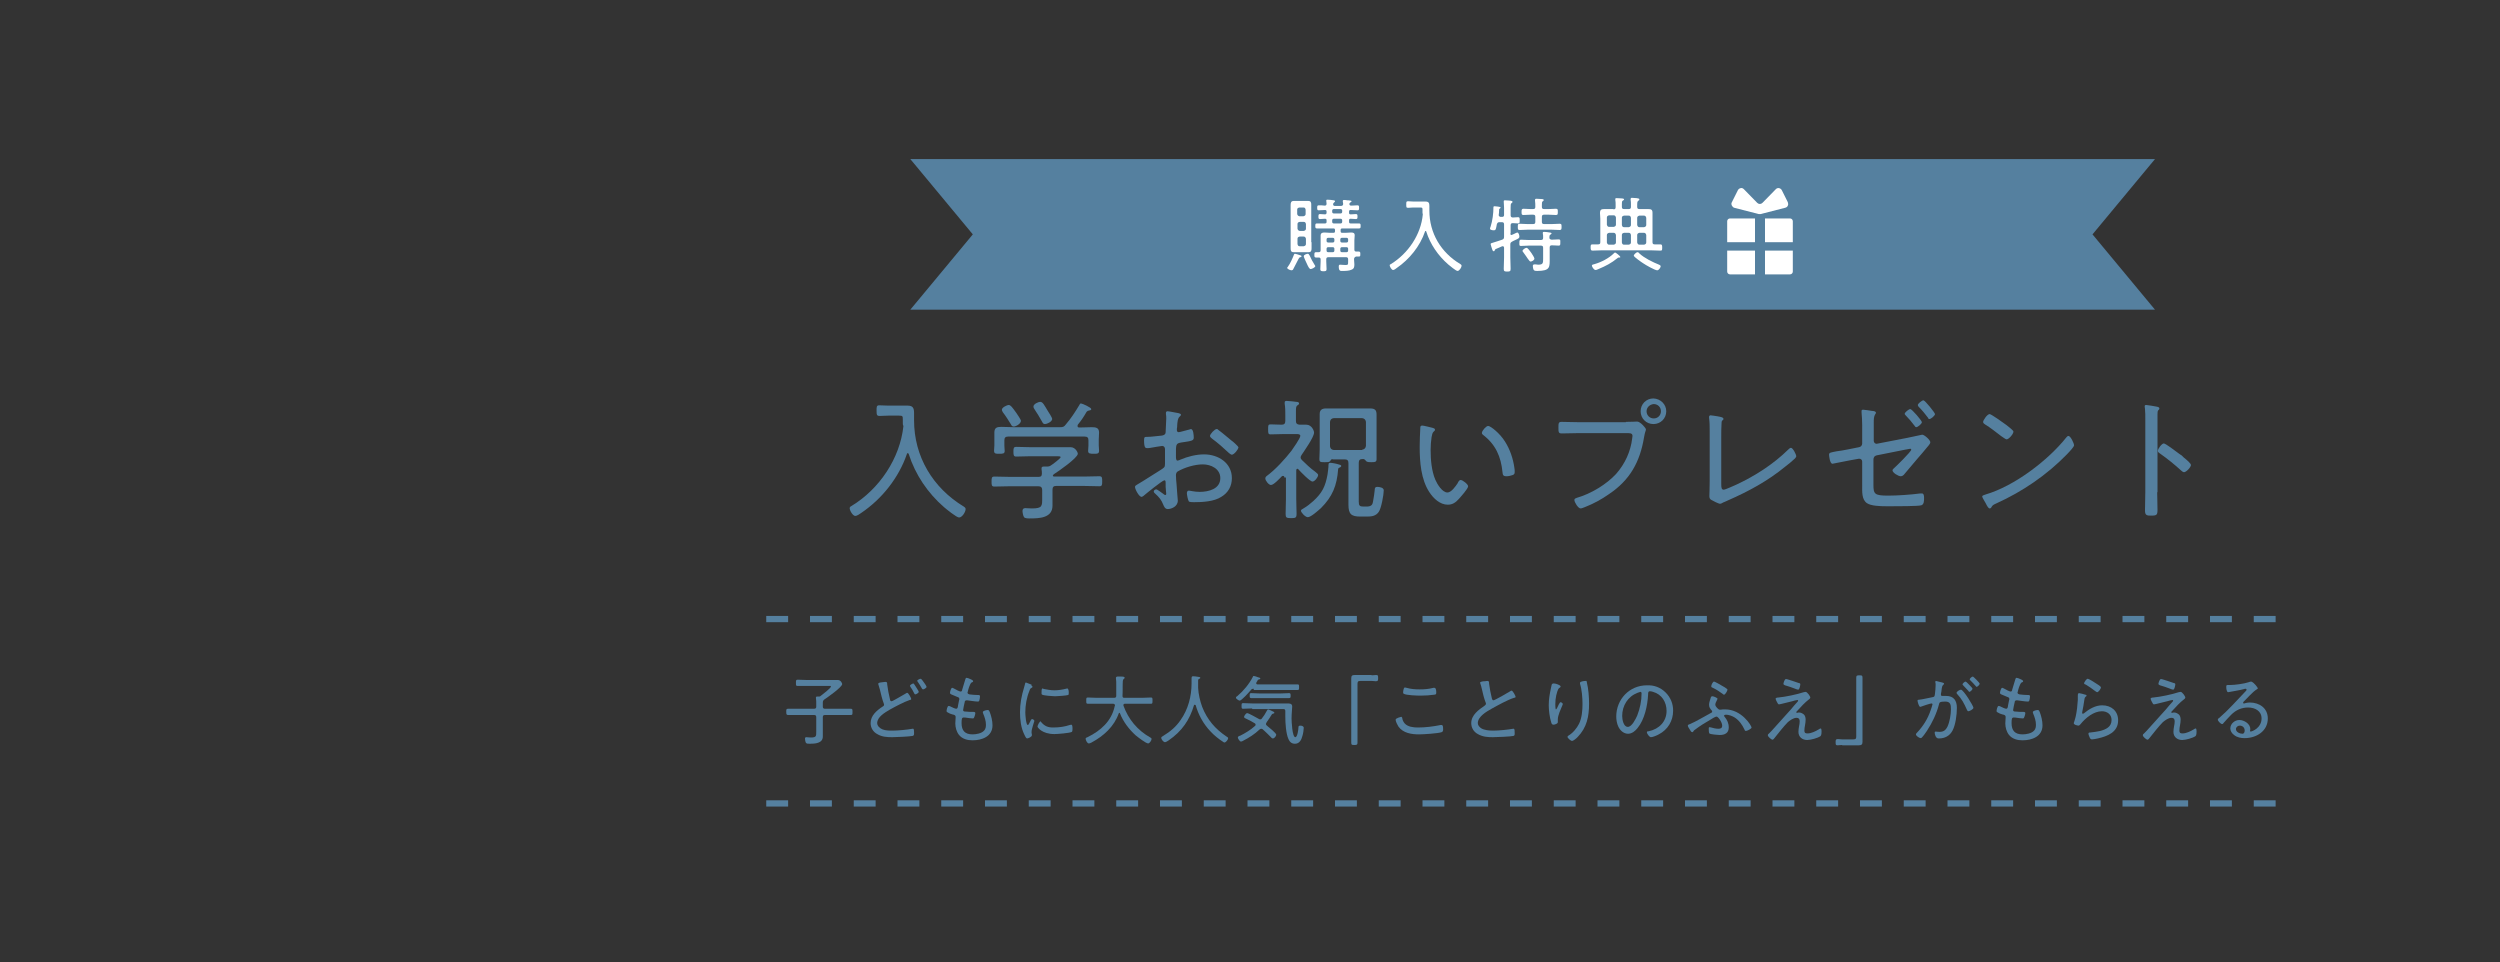 <?xml version="1.0" encoding="utf-8"?>
<!-- Generator: Adobe Illustrator 26.5.0, SVG Export Plug-In . SVG Version: 6.00 Build 0)  -->
<svg version="1.1" id="svg" xmlns="http://www.w3.org/2000/svg" xmlns:xlink="http://www.w3.org/1999/xlink" x="0px" y="0px"
	 viewBox="0 0 800 308" style="enable-background:new 0 0 800 308;" xml:space="preserve">
<rect x="0" y="0" width="800" height="308" fill="#333333" stroke="none"/>
<style type="text/css">
	.st0{fill:#55809F;}
	.st1{fill:#FFFFFF;}
	.st2{fill:none;stroke:#55809F;stroke-width:2;stroke-miterlimit:10;stroke-dasharray:7;}
	.st3{fill:#736357;}
	.st4{fill:none;stroke:#55809F;stroke-width:2;stroke-miterlimit:10;}
	.st5{fill:#FFFFFF;stroke:#FFFFFF;stroke-width:0.25;stroke-miterlimit:10;}
</style>
<polygon class="st0" points="291.3,99.1 689.6,99.1 669.6,75 689.6,50.9 291.3,50.9 311.3,75 "/>
<g>
	<path class="st0" d="M288.9,135.4v-0.3c0-0.3,0-0.6,0-0.8c0-1.1,0-1.3-1.2-1.3h-3.4c-1,0-1.9,0.1-2.8,0.1c-0.9,0-1-0.3-1-1.7
		c0-1.3,0-1.7,0.9-1.7c1,0,1.9,0.1,2.9,0.1h4.4c0.6,0,1.2,0,1.8,0c1.6,0,2,0.8,2,2.3c0,0.8,0,1.6,0,2.4c0,11.6,6,21.6,15.9,27.6
		c0.3,0.2,0.6,0.4,0.6,0.8c0,0.9-1.1,2.7-2.1,2.7c-0.8,0-4.1-2.7-4.8-3.3c-5.2-4.5-9.2-10.4-11.3-17c0-0.1-0.2-0.3-0.3-0.3
		s-0.3,0.1-0.3,0.3c-2.6,7.6-8,14.4-14.7,18.9c-0.4,0.3-1.3,0.9-1.8,0.9c-0.8,0-1.8-1.7-1.8-2.5c0-0.3,0.2-0.5,0.6-0.7
		c8.9-5.4,15.5-15.2,16.6-25.6C288.9,136,288.9,135.7,288.9,135.4z"/>
	<path class="st0" d="M337.9,155.5c-0.8,0-1.1,0.4-1.1,1.2v2.3c0,0.9,0,1.8,0,2.8c0,4-4.3,4.1-7.3,4.1c-0.5,0-1.5,0-1.8-0.4
		c-0.3-0.4-0.5-1.5-0.5-2c0-0.6,0.3-0.9,0.9-0.9c0.4,0,1.3,0.1,2.1,0.1c3.4,0,3.3-0.8,3.3-3.4v-2.5c0-0.8-0.4-1.2-1.2-1.2h-9.1
		c-1.7,0-3.3,0.1-5,0.1c-0.9,0-0.9-0.5-0.9-1.6c0-1.1,0-1.6,0.9-1.6c1.7,0,3.3,0.1,5,0.1h9.2c0.7,0,1-0.3,1-1c0-0.5,0-0.9-0.1-1.4
		c0-0.1,0-0.3,0-0.4c0-0.4,0.3-0.5,0.7-0.5c0.3,0,0.6,0,0.9,0h0.3c0.4,0,0.7-0.1,1-0.3c0.5-0.3,3.2-2.3,3.2-2.7c0-0.3-0.6-0.3-1-0.3
		h-8.8c-1.5,0-2.9,0.1-4.4,0.1c-0.8,0-0.9-0.4-0.9-1.5c0-1.1,0-1.6,0.9-1.6c1.5,0,2.9,0.1,4.4,0.1h9.8c1.1,0,2.1,0,3.2,0
		c1.5,0,2.3,1.6,2.3,2.1c0,1.3-6.3,5.7-7.6,6.5c-0.2,0.1-0.3,0.3-0.4,0.5c0.1,0.3,0.3,0.3,0.5,0.3h9.4c1.7,0,3.3-0.1,5-0.1
		c0.9,0,0.9,0.5,0.9,1.6c0,1.1,0,1.6-0.9,1.6c-1.7,0-3.3-0.1-5-0.1H337.9z M349.4,136.7c1.3,0,2.3,0.2,2.3,1.7
		c0,0.8-0.1,1.5-0.1,2.3v1.8c0,0.5,0.1,1.1,0.1,1.7c0,1-0.5,1-1.7,1c-1.1,0-1.8,0-1.8-0.9c0-0.6,0.1-1.1,0.1-1.7v-1.7
		c0-0.8-0.3-1.2-1.2-1.2h-24.5c-0.8,0-1.2,0.3-1.2,1.2v1.7c0,0.5,0.1,1.2,0.1,1.7c0,0.9-0.6,0.9-1.7,0.9c-1.2,0-1.7,0-1.7-1
		c0-0.5,0.1-1.1,0.1-1.7v-1.8c0-0.8,0-1.6,0-2.3c0-1.6,0.9-1.8,2.2-1.8c1.3,0,2.6,0.1,3.9,0.1h14.9c0.9,0,1.3-0.1,1.8-0.8
		c1.8-2.1,3-4,4.4-6.3c0.1-0.2,0.2-0.5,0.5-0.5c0.4,0,3.3,1.3,3.3,1.8c0,0.4-0.5,0.4-0.8,0.5c-0.3,0-0.5,0.2-0.7,0.4
		c-0.8,1.4-1.7,2.8-2.8,4.1c0,0.1-0.1,0.2-0.1,0.4c0,0.4,0.3,0.5,0.6,0.5C346.8,136.8,348.1,136.7,349.4,136.7z M324.4,136.5
		c-0.5,0-0.7-0.3-0.9-0.7c-0.8-1.3-1.6-2.6-2.6-3.9c-0.1-0.2-0.3-0.5-0.3-0.8c0-0.7,1.6-1.5,2.2-1.5c0.6,0,1.1,0.7,2.4,2.5
		c0.3,0.5,1.5,2.1,1.5,2.6C326.6,135.7,325,136.5,324.4,136.5z M334.4,135.7c-0.5,0-0.7-0.3-0.9-0.7c-0.8-1.4-1.6-2.8-2.5-4.1
		c-0.2-0.3-0.3-0.5-0.3-0.8c0-0.8,1.5-1.5,2.2-1.5c0.8,0,1.3,1.1,2.4,2.9c0.3,0.5,1.4,2.1,1.4,2.6C336.6,135,335,135.7,334.4,135.7z
		"/>
	<path class="st0" d="M372.6,153.7c-0.6,0-5.9,4.3-6.7,5c-0.2,0.1-0.4,0.3-0.6,0.3c-0.8,0-2.1-2.4-2.1-3.2c0-0.4,0.4-0.5,0.8-0.8
		c2.4-1.4,4.6-2.9,6.9-4.3c1.7-1.1,1.9-1.1,1.9-2.3c0-1.6,0-3.1,0-4.7c0-0.5-0.3-1-0.9-1c-0.1,0-3.3,0.5-3.7,0.6
		c-0.3,0.1-0.8,0.1-1.1,0.1c-0.5,0-1,0-1-2.5c0-1.1,0.2-1.1,1-1.1c1.5,0,3.1-0.3,4.6-0.4c0.7-0.1,1.2-0.3,1.3-1
		c0-0.2,0.2-3.9,0.2-4.4c0-0.5,0-1-0.1-1.5c0-0.1,0-0.3,0-0.4c0-0.3,0.2-0.5,0.5-0.5c0.5,0,2.8,0.5,3.5,0.6c0.3,0.1,0.8,0.2,0.8,0.5
		c0,0.3-0.3,0.5-0.5,0.7c-0.5,0.5-0.6,1.4-0.7,2.7c0,0.3,0,0.7-0.1,1.1v0.5c0,0.4,0.3,0.6,0.6,0.6c0.3,0,2.7-0.7,3.2-0.8
		c0.2,0,0.5-0.2,0.7-0.2c0.8,0,0.9,2.1,0.9,2.7c0,1-0.5,1.1-4,1.6c-1.8,0.3-1.7,0.6-1.7,4.2c0,0.8,0,1.6,0.5,1.6
		c0.2,0,0.7-0.2,0.9-0.3c2.3-1,5.1-1.7,7.6-1.7c4.5,0,8.9,2.7,8.9,7.6c0,2.6-1.2,4.7-3.4,6c-2.3,1.5-6,1.7-8.7,1.7
		c-0.6,0-1.5,0-1.7-0.3c-0.3-0.5-0.6-2.1-0.6-2.6c0-0.4,0.2-0.8,0.6-0.8c0.5,0,1.8,0.4,3.5,0.4c2.8,0,6.6-0.9,6.6-4.4
		c0-3-3-4.4-5.6-4.4c-2.6,0-5.9,1-8.1,2.3c-0.3,0.2-0.5,0.7-0.5,1.1c0,0.7,0.1,2.3,0.2,3c0,0.8,0.4,4.9,0.4,5.2
		c0,1.9-2.1,2.7-3.2,2.7c-0.9,0-1.2-0.8-1.5-1.5c-0.6-1.5-1.3-2.3-2.5-3.4c-0.2-0.2-0.5-0.4-0.5-0.7c0-0.4,0.4-0.7,0.8-0.7
		c0.4,0,1.7,1.1,2.2,1.4c0.2,0.2,0.5,0.4,0.7,0.4c0.2,0,0.3-0.2,0.3-0.3c0-0.3-0.2-1.8-0.2-2.4C373,154.3,373.1,153.7,372.6,153.7z
		 M389.9,137.6c1,0.7,3.1,2.5,4.2,3.4c0.4,0.2,2.2,1.9,2.2,2.1c0,0.7-1.4,2.4-2.1,2.4c-0.3,0-0.6-0.3-0.9-0.5
		c-1.7-1.6-3.5-3.2-5.4-4.6c-0.3-0.3-0.7-0.5-0.7-0.9c0-0.6,1.5-2.2,2.1-2.2C389.5,137.2,389.7,137.4,389.9,137.6z"/>
	<path class="st0" d="M411,152.8c0-0.3-0.1-0.5-0.4-0.5c-0.2,0-0.3,0-0.4,0.1c-0.7,0.7-2.6,2.8-3.5,2.8c-0.7,0-1.8-1.4-1.8-2.1
		c0-0.4,0.3-0.7,0.6-0.9c2.6-1.9,5.8-5.4,7.8-8c0.5-0.7,2.8-4,2.8-4.7c0-0.5-0.5-0.6-1.1-0.6h-4.2c-1.4,0-2.8,0.1-4.2,0.1
		c-0.8,0-0.8-0.4-0.8-1.6c0-1.3,0-1.6,0.8-1.6c1.2,0,2.3,0.1,3.5,0.1c0.8,0,1.2-0.3,1.2-1.2v-1.9c0-1.2,0-2.4-0.2-3.6
		c0-0.2,0-0.3,0-0.4c0-0.5,0.3-0.5,0.7-0.5c0.6,0,2.5,0.2,3.1,0.3c0.3,0,0.8,0.1,0.8,0.5c0,0.3-0.2,0.4-0.5,0.6
		c-0.5,0.3-0.5,0.9-0.5,2v3c0,0.8,0.3,1.1,1.1,1.2c0.7,0,1.4,0,2.2,0c1.8,0,2.5,2,2.5,2.5c0,1.5-3.1,5.8-4,7.2
		c-0.2,0.3-0.3,0.5-0.3,0.8c0,0.3,0.2,0.6,0.4,0.8c1.1,1.1,2.9,2.8,4.2,3.7c0.3,0.3,1,0.7,1,1.1c0,0.7-1.1,2.1-1.8,2.1
		c-0.8,0-3.9-3.2-4.5-3.9c-0.1-0.1-0.2-0.2-0.3-0.2c-0.3,0-0.4,0.3-0.4,0.5v9.2c0,1.6,0.1,3.2,0.1,4.7c0,1.3-0.3,1.4-1.8,1.4
		c-1.5,0-1.7-0.2-1.7-1.4c0-1.6,0.1-3.2,0.1-4.7V152.8z M428.2,150.2c-0.4,5.2-1.8,8.7-5.5,12.4c-0.8,0.7-3.2,2.9-4.2,2.9
		c-0.8,0-2.2-1.5-2.2-2.1c0-0.3,0.5-0.5,0.8-0.7c1.2-0.7,2.2-1.5,3.2-2.4c2.8-2.6,3.8-4.6,4.5-8.4c0.2-1.1,0.2-1.9,0.3-2.5
		c0-1,0-1.3,0.6-1.3c0.5,0,2.1,0.3,2.6,0.5c0.4,0.1,0.9,0.2,0.9,0.5c0,0.3-0.4,0.5-0.5,0.5C428.3,149.8,428.2,149.9,428.2,150.2z
		 M426.4,146.9c-0.4,0-0.6,0.4-0.8,0.7c-0.3,0.3-0.7,0.3-1.6,0.3c-1.4,0-1.8,0-1.8-1c0-1,0.1-2,0.1-3V135c0-0.8,0-1.7,0-2.5
		c0-1.4,0.8-1.8,2.1-1.8c0.9,0,1.8,0,2.6,0h8.8c0.9,0,1.8,0,2.6,0c1.8,0,2.1,0.7,2.1,2.1c0,0.6,0,1.3,0,2.2v8.9c0,1,0,2,0,3
		c0,0.9-0.4,1-1.7,1c-0.6,0-1.2,0-1.6-0.3c-0.2-0.3-0.5-0.6-0.8-0.7h-0.4c-0.8,0-1.2,0.3-1.2,1.2v12.4c0,1.3,0.3,1.6,1.5,1.6h1.2
		c0.5,0,0.8-0.1,1.2-0.3c0.5-0.3,0.6-0.9,0.7-1.5c0.2-1.1,0.4-2.3,0.5-3.4c0-0.8,0.2-1.1,0.8-1.1c0.7,0,2.1,0.2,2.1,1.1
		c0,1.4-0.8,5.8-1.6,6.9c-0.9,1.3-2.2,1.5-3.7,1.5h-2.2c-2.9,0-3.8-0.8-3.8-3.8v-13.3c0-0.8-0.3-1.2-1.2-1.2H426.4z M435.9,143.9
		c0.7-0.1,1.1-0.5,1.2-1.2V135c-0.1-0.7-0.5-1.1-1.2-1.2h-9.1c-0.8,0.1-1.1,0.5-1.2,1.2v7.8c0.1,0.7,0.4,1.1,1.2,1.2H435.9z"/>
	<path class="st0" d="M458.4,136.9c0.3,0.1,0.8,0.2,0.8,0.6c0,0.3-0.2,0.4-0.4,0.6c-0.5,0.4-0.5,1-0.7,1.8c-0.2,1.3-0.3,2.7-0.3,4.1
		c0,3.1,0.3,6.7,1.5,9.5c0.6,1.4,2.2,4.1,3.9,4.1c1.2,0,2.6-2,3.2-2.9c0.2-0.4,0.5-1.1,1-1.1c0.7,0,2.4,1.4,2.4,2
		c0,0.8-2.4,3.4-3,4.1c-1,1.1-2,1.8-3.5,1.8c-2.5,0-4.6-2-5.9-4c-2.7-4.1-3.1-9.7-3.1-14.5c0-1.3,0.1-4.8,0.2-6.2
		c0-0.4,0.2-0.6,0.5-0.6C455.5,136.1,457.8,136.8,458.4,136.9z M476.2,136.3c0.8,0,3.8,2.4,5.4,5c1.6,2.5,2.6,5.5,3,8.4
		c0.1,0.3,0.1,1,0.1,1.3c0,0.5-0.1,0.8-0.6,1c-0.5,0.2-1.4,0.4-2,0.4c-1.2,0-1.2-0.5-1.3-1.3c-0.5-5-2.2-8.9-6.3-12
		c-0.2-0.2-0.3-0.3-0.3-0.6C474.3,137.7,475.6,136.3,476.2,136.3z"/>
	<path class="st0" d="M520.3,135c1.6,0,3.5-0.1,3.6-0.1c1,0,2.8,2.1,2.8,2.5s-0.3,0.7-0.6,2.5c-1.3,7.9-4.5,13.7-11.2,18.2
		c-2.4,1.7-5,3.1-7.8,4.2c-0.4,0.1-0.9,0.4-1.3,0.4c-0.8,0-2-2-2-2.7c0-0.5,0.4-0.5,0.8-0.7c4.5-1.3,9.5-4.3,12.6-7.7
		c2.8-3.2,4.6-7.1,5.1-11.3c0-0.2,0.1-0.6,0.1-0.8c0-1-1-0.9-2.1-0.9H505c-1.7,0-3.4,0.1-5.2,0.1c-1.1,0-1.1-0.4-1.1-1.9
		c0-1.3,0-1.8,1-1.8c1.8,0,3.5,0.1,5.3,0.1H520.3z M533.2,131.6c0,2.3-1.8,4.1-4.1,4.1c-2.3,0-4.1-1.8-4.1-4.1
		c0-2.3,1.8-4.1,4.1-4.1C531.4,127.6,533.2,129.4,533.2,131.6z M526.9,131.6c0,1.3,1,2.3,2.3,2.3c1.3,0,2.3-1,2.3-2.3
		c0-1.3-1-2.3-2.3-2.3C527.9,129.4,526.9,130.4,526.9,131.6z"/>
	<path class="st0" d="M550.8,154.9c0,1.2,0.1,1.8,0.8,1.8c0.5,0,3.3-1.3,4-1.6c6-2.8,11.8-6.5,16.6-11.2c0.2-0.2,0.6-0.6,0.9-0.6
		c0.6,0,1.7,2.1,1.7,2.7c0,0.3-0.3,0.5-0.4,0.7c-1,0.9-2,1.8-3.1,2.6c-5.6,4.6-11.7,7.9-18.3,10.8c-0.5,0.2-1,0.5-1.6,0.7
		c-0.3,0.2-0.7,0.4-1,0.4c-0.5,0-2.4-1-2.9-1.3c-0.4-0.3-0.5-0.6-0.5-1.2c0-0.4,0.1-2.7,0.1-4.7V138c0-1.4,0-2.9-0.2-4.3
		c0-0.1,0-0.2,0-0.3c0-0.3,0.2-0.5,0.5-0.5c0.2,0,0.5,0.1,0.8,0.1c2.1,0.3,3.3,0.5,3.3,1c0,0.3-0.1,0.4-0.3,0.5
		c-0.3,0.3-0.3,0.5-0.3,0.9c-0.1,1.1-0.1,3.1-0.1,4.3V154.9z"/>
	<path class="st0" d="M599.5,155.2c0,2.9,0.4,3.4,4.7,3.4c3,0,7.3-0.3,10.3-0.7c0.1,0,0.3,0,0.5,0c0.6,0,0.7,0.7,0.7,1.4
		c0,1,0,2.1-0.9,2.4c-1,0.3-8.1,0.3-9.5,0.3h-1.6c-2.1,0-5-0.1-6.3-1c-1.7-1.2-1.5-3.7-1.5-5.8v-7.5c0-0.6-0.5-1-1.1-0.9l-2.8,0.5
		c-0.7,0.1-5.4,1.1-5.6,1.1c-0.9,0-1.1-2.7-1.1-2.9c0-0.7,0.5-0.7,2.5-1.1c0.9-0.1,2.1-0.3,3.6-0.6l3.5-0.7c0.6-0.1,1-0.6,1-1.2
		v-5.8c0-1.4-0.1-3.1-0.2-4.1c0-0.1,0-0.4,0-0.5c0-0.3,0.2-0.4,0.5-0.4c0.4,0,2.3,0.3,2.9,0.4c0.4,0,1.2,0.1,1.2,0.6
		c0,0.2-0.1,0.3-0.2,0.4c-0.5,0.8-0.5,1.6-0.5,2.9v5.7c0,0.5,0.5,1,1,0.9l9.8-1.9c0.5-0.1,4.6-1,4.7-1c0.7,0,2.6,1.7,2.6,2.4
		c0,0.4-0.3,0.7-0.5,1c-1.3,1.6-2.6,3.1-3.9,4.6c-1.3,1.5-2.5,3-3.8,4.5c-0.3,0.4-0.7,0.8-1.3,0.8c-0.7,0-2.6-1.1-2.6-1.9
		c0-0.2,0.2-0.4,0.3-0.5c0.8-0.7,5.7-5.5,5.7-6.1c0-0.2-0.1-0.3-0.3-0.3c-0.3,0-1.4,0.3-1.7,0.3l-9,1.8c-0.9,0.2-1.1,0.8-1.1,1.4
		V155.2z M615,135.1c0,0.5-1.3,1.6-1.8,1.6c-0.3,0-0.4-0.3-0.5-0.4c-0.9-1.2-1.9-2.4-2.9-3.4c-0.2-0.2-0.3-0.3-0.3-0.5
		c0-0.4,1.3-1.5,1.8-1.5S615,134.6,615,135.1z M619.2,132.5c0,0.5-1.3,1.6-1.8,1.6c-0.3,0-0.4-0.3-0.5-0.5c-0.9-1.2-1.8-2.3-2.9-3.4
		c-0.2-0.2-0.3-0.4-0.3-0.6c0-0.4,1.3-1.5,1.8-1.5S619.2,132.1,619.2,132.5z"/>
	<path class="st0" d="M663.7,142.5c0,0.5-1.7,2.3-2.2,2.8c-6.5,6.7-14.3,12-22.7,15.8c-1.1,0.5-1.2,0.6-1.6,1.3
		c-0.1,0.2-0.3,0.3-0.5,0.3c-0.4,0-0.8-0.7-1.3-1.7c-0.2-0.4-1.1-1.8-1.1-2.1c0-0.4,0.7-0.5,1.2-0.7c9.1-2.7,19.8-10.8,25.7-18.2
		c0.2-0.2,0.4-0.5,0.7-0.5C662.6,139.5,663.7,141.9,663.7,142.5z M641.9,135.9c0.5,0.4,2.4,1.8,2.4,2.2c0,0.8-1.5,2.5-2.2,2.5
		c-0.3,0-1.3-0.8-1.8-1.1c-1.7-1.3-3.3-2.6-5.1-3.7c-0.3-0.2-0.6-0.4-0.6-0.8c0-0.5,1.3-2.5,2.1-2.5
		C637.3,132.6,641.1,135.3,641.9,135.9z"/>
	<path class="st0" d="M690.3,157.5c0,1.8,0.1,3.7,0.1,5.5c0,1.8-0.2,2-2.1,2c-1.3,0-1.9-0.1-1.9-1.6c0-2,0.1-4,0.1-6v-23.1
		c0-1.2,0-2.5-0.1-3.4c0-0.2-0.1-0.6-0.1-0.8c0-0.4,0.1-0.5,0.5-0.5s2.7,0.4,3.2,0.5c0.5,0.1,1,0.2,1,0.6c0,0.2-0.1,0.4-0.3,0.5
		c-0.3,0.4-0.3,0.7-0.3,1.4c0,1.1,0,2.3,0,3.4V157.5z M698.3,145.9c0.1,0.1,0.3,0.3,0.5,0.5c0.9,0.7,2.3,1.9,2.3,2.4
		c0,0.7-1.5,2.3-2.2,2.3c-0.4,0-0.6-0.3-0.9-0.5c-2.2-2-4.3-3.7-6.7-5.4c-0.3-0.2-0.8-0.5-0.8-0.9c0-0.7,1.3-2.4,1.9-2.4
		c0.6,0,3.7,2.4,5.2,3.5C698,145.6,698.2,145.8,698.3,145.9z"/>
</g>
<g>
	<g>
		<path class="st1" d="M416.1,82.3c-0.3,0.1-0.3,0.1-0.6,0.6l-0.2,0.4c-0.4,0.7-1.1,2.2-1.5,2.9c-0.1,0.2-0.3,0.3-0.5,0.3
			c-0.4,0-1.4-0.4-1.4-0.8c0-0.1,0.1-0.2,0.2-0.3c0.8-1.1,1.5-2.7,2-4c0.1-0.1,0.1-0.2,0.3-0.2c0.2,0,1.1,0.3,1.4,0.4
			c0.4,0.1,0.7,0.2,0.7,0.4C416.4,82.3,416.3,82.3,416.1,82.3z M419.7,77.5c0,0.6,0,1.2,0,1.9c0,0.8-0.1,1.3-1,1.3
			c-0.4,0-0.7,0-1.1,0h-2.5c-0.4,0-0.7,0-1.1,0c-0.9,0-1-0.5-1-1.3c0-0.6,0-1.3,0-1.9v-10c0-0.6,0-1.2,0-1.8c0-0.8,0.1-1.4,1-1.4
			c0.4,0,0.7,0,1.1,0h2.5c0.3,0,0.7,0,1,0c0.9,0,1,0.5,1,1.2c0,0.6,0,1.3,0,2V77.5z M417.8,67.1c-0.1-0.5-0.3-0.7-0.7-0.7h-1.3
			c-0.5,0.1-0.7,0.3-0.7,0.7v1.4c0.1,0.4,0.3,0.6,0.7,0.7h1.3c0.4-0.1,0.7-0.3,0.7-0.7V67.1z M415.9,71c-0.5,0.1-0.7,0.3-0.7,0.7
			v1.5c0.1,0.4,0.3,0.6,0.7,0.7h1.3c0.4-0.1,0.7-0.3,0.7-0.7v-1.5c-0.1-0.5-0.3-0.7-0.7-0.7H415.9z M415.9,75.7
			c-0.5,0.1-0.7,0.3-0.7,0.7v1.7c0.1,0.5,0.3,0.7,0.7,0.7h1.3c0.4-0.1,0.7-0.3,0.7-0.7v-1.7c-0.1-0.4-0.3-0.7-0.7-0.7H415.9z
			 M419.4,86.1c-0.4,0-0.8-0.8-1.2-1.7c-0.2-0.4-1-2.1-1-2.4c0-0.5,1-0.8,1.3-0.8c0.3,0,0.4,0.3,0.6,0.6c0.5,1.1,0.9,1.9,1.6,3
			c0.1,0.1,0.2,0.3,0.2,0.4C420.7,85.7,419.7,86.1,419.4,86.1z M433.3,82.9v0.2c0,0.5,0.1,1,0.1,1.5c0,0.8-0.1,1.4-0.9,1.7
			c-0.8,0.4-2.1,0.4-3,0.4c-0.5,0-1.1,0.1-1.1-1.4c0-0.4,0.1-0.6,0.4-0.6c0.4,0,1.1,0.1,1.7,0.1c0.9,0,0.9-0.1,0.9-1.2V83
			c0-0.5-0.2-0.7-0.7-0.7h-5.6c-0.5,0-0.7,0.2-0.7,0.7v0.6c0,0.8,0.1,1.7,0.1,2.5c0,0.6-0.2,0.7-1,0.7c-0.7,0-1-0.1-1-0.6
			c0-0.9,0.1-1.7,0.1-2.5v-0.7c0-0.4-0.2-0.6-0.6-0.6c-0.3,0-0.6,0-0.9,0c-0.5,0-0.5-0.3-0.5-0.8c0-0.6,0-0.9,0.5-0.9
			c0.3,0,0.6,0,0.9,0c0.4,0,0.6-0.2,0.6-0.6v-3c0-0.5,0-1.1,0-1.7c0-0.8,0.5-1,1.2-1c0.6,0,1.2,0.1,1.8,0.1h1.1
			c0.4,0,0.5-0.2,0.5-0.5v-0.4c0-0.4-0.2-0.5-0.5-0.5h-2.9c-0.8,0-1.6,0-2.4,0c-0.5,0-0.5-0.3-0.5-0.8s0-0.8,0.5-0.8
			c0.8,0,1.6,0,2.4,0h0.2c0.4,0,0.5-0.2,0.5-0.5v-0.5c0-0.3-0.1-0.5-0.5-0.5c-0.5,0-1,0.1-1.6,0.1c-0.5,0-0.5-0.3-0.5-0.8
			c0-0.5,0-0.8,0.5-0.8c0.5,0,1.1,0.1,1.6,0.1c0.3,0,0.5-0.2,0.5-0.5v-0.4c0-0.4-0.2-0.5-0.5-0.5c-0.7,0-1.4,0.1-2,0.1
			c-0.5,0-0.5-0.3-0.5-0.8c0-0.5,0-0.8,0.5-0.8c0.6,0,1.3,0,1.9,0.1c0.4,0,0.6-0.2,0.6-0.6c0-0.3-0.1-0.9-0.1-1
			c0-0.3,0.2-0.3,0.4-0.3c0.3,0,1.7,0.1,2,0.2c0.2,0,0.4,0.1,0.4,0.3c0,0.2-0.2,0.3-0.3,0.4c-0.2,0.2-0.3,0.3-0.3,0.5v0.1
			c0,0.4,0.3,0.5,0.6,0.5h2c0.4-0.1,0.6-0.2,0.6-0.6c0-0.2,0-0.4-0.1-0.7c0-0.1,0-0.2,0-0.3c0-0.3,0.2-0.3,0.4-0.3
			c0.3,0,0.6,0,1,0.1c0.2,0,0.3,0,0.4,0c0.6,0.1,1,0.1,1,0.3c0,0.2-0.2,0.2-0.4,0.4c-0.2,0.1-0.2,0.2-0.3,0.4c0,0.1,0,0.1,0,0.1
			c0,0.4,0.3,0.5,0.6,0.5c0.7,0,1.4-0.1,2-0.1c0.5,0,0.5,0.3,0.5,0.8c0,0.5,0,0.8-0.5,0.8c-0.7,0-1.4-0.1-2.2-0.1
			c-0.4,0-0.5,0.2-0.5,0.5v0.4c0,0.3,0.1,0.5,0.5,0.5c0.6,0,1.1-0.1,1.7-0.1c0.5,0,0.5,0.3,0.5,0.8c0,0.5,0,0.8-0.5,0.8
			c-0.6,0-1.1-0.1-1.7-0.1c-0.4,0-0.5,0.2-0.5,0.5V71c0,0.4,0.2,0.5,0.5,0.5h0.3c0.8,0,1.6,0,2.4,0c0.5,0,0.5,0.3,0.5,0.8
			c0,0.5,0,0.8-0.5,0.8c-0.8,0-1.6,0-2.4,0h-3c-0.4,0-0.5,0.2-0.5,0.5V74c0,0.4,0.2,0.5,0.5,0.5h1.1c0.6,0,1.2-0.1,1.7-0.1
			c0.7,0,1.2,0.1,1.2,0.9c0,0.5-0.1,1.1-0.1,1.6v3c0,0.4,0.2,0.6,0.6,0.6c0.3,0,0.5,0,0.8,0c0.5,0,0.5,0.3,0.5,0.8
			c0,0.6,0,0.8-0.5,0.8c-0.3,0-0.6,0-0.9,0C433.5,82.3,433.3,82.5,433.3,82.9z M427,76.6c0-0.3-0.2-0.5-0.5-0.5h-1.5
			c-0.3,0-0.5,0.2-0.5,0.5v0.5c0,0.3,0.2,0.5,0.5,0.5h1.5c0.3,0,0.5-0.2,0.5-0.5V76.6z M427,79.6c0-0.3-0.2-0.5-0.5-0.5h-1.5
			c-0.3,0-0.5,0.2-0.5,0.5v0.6c0,0.3,0.2,0.5,0.5,0.5h1.5c0.3,0,0.5-0.2,0.5-0.5V79.6z M426.8,66.9c-0.3,0-0.5,0.2-0.5,0.5v0.4
			c0,0.3,0.2,0.5,0.5,0.5h2.2c0.3,0,0.5-0.2,0.5-0.5v-0.4c0-0.3-0.2-0.5-0.5-0.5H426.8z M426.8,70c-0.3,0-0.5,0.2-0.5,0.5V71
			c0,0.3,0.2,0.5,0.5,0.5h2.2c0.3,0,0.5-0.2,0.5-0.5v-0.5c0-0.3-0.2-0.5-0.5-0.5H426.8z M431.4,76.6c0-0.3-0.2-0.5-0.5-0.5h-1.5
			c-0.3,0-0.5,0.2-0.5,0.5v0.5c0,0.3,0.2,0.5,0.5,0.5h1.5c0.3,0,0.5-0.2,0.5-0.5V76.6z M431.4,79.6c0-0.3-0.2-0.5-0.5-0.5h-1.5
			c-0.3,0-0.5,0.2-0.5,0.5v0.6c0,0.3,0.2,0.5,0.5,0.5h1.5c0.3,0,0.5-0.2,0.5-0.5V79.6z"/>
		<path class="st1" d="M455.2,67.9v-0.2c0-0.2,0-0.4,0-0.5c0-0.7,0-0.8-0.8-0.8h-2.1c-0.6,0-1.2,0.1-1.7,0.1c-0.6,0-0.6-0.2-0.6-1.1
			c0-0.8,0-1,0.6-1c0.6,0,1.2,0.1,1.8,0.1h2.7c0.4,0,0.8,0,1.1,0c1,0,1.2,0.5,1.2,1.4c0,0.5,0,1,0,1.5c0,7.2,3.7,13.4,9.9,17.1
			c0.2,0.1,0.4,0.3,0.4,0.5c0,0.6-0.7,1.7-1.3,1.7c-0.5,0-2.5-1.7-3-2.1c-3.2-2.8-5.7-6.4-7-10.5c0-0.1-0.1-0.2-0.2-0.2
			c-0.1,0-0.2,0.1-0.2,0.2c-1.6,4.7-5,8.9-9.1,11.7c-0.2,0.2-0.8,0.6-1.1,0.6c-0.5,0-1.1-1.1-1.1-1.5c0-0.2,0.1-0.3,0.4-0.4
			c5.5-3.4,9.6-9.4,10.2-15.9C455.2,68.2,455.2,68.1,455.2,67.9z"/>
		<path class="st1" d="M483.3,74.7c0,0.3,0.1,0.5,0.4,0.5c0.1,0,0.6-0.3,0.7-0.3c0.4-0.2,1-0.5,1.1-0.5c0.5,0,0.7,0.9,0.7,1.3
			c0,0.5-0.2,0.6-1.5,1.2c-0.2,0.1-0.5,0.2-0.8,0.4c-0.5,0.3-0.6,0.4-0.6,1v4c0,1.2,0.1,2.4,0.1,3.7c0,0.8-0.2,0.9-1.1,0.9
			s-1.1-0.1-1.1-0.9c0-1.2,0.1-2.4,0.1-3.6v-3.1c0-0.1,0-0.5-0.4-0.5c-0.1,0-0.1,0-0.2,0c-0.4,0.2-0.7,0.3-0.9,0.4
			c-1.3,0.5-1.3,0.5-1.5,0.9c0,0.2-0.1,0.3-0.3,0.3c-0.3,0-0.4-0.3-0.5-0.6c-0.1-0.3-0.5-1.5-0.5-1.7c0-0.3,0.4-0.3,0.6-0.4
			c1.1-0.3,2.1-0.7,3.1-1c0.5-0.2,0.6-0.4,0.6-1v-3.9c0-0.5-0.2-0.7-0.7-0.7h-0.8c-0.5,0-0.6,0.2-0.8,0.6c-0.3,1.6-0.3,2-1,2
			c-0.3,0-1.2-0.1-1.2-0.5c0-0.1,0.1-0.6,0.2-0.7c0.6-1.9,0.9-4.2,0.9-6.2c0-0.2,0.1-0.3,0.4-0.3c0.2,0,0.8,0.1,1,0.1
			c0.4,0.1,0.9,0.1,0.9,0.3c0,0.1-0.1,0.2-0.2,0.3c-0.3,0.2-0.3,0.2-0.3,0.8c0,0.3,0,0.6-0.1,1.2v0.2c0,0.3,0.3,0.4,0.5,0.5h0.6
			c0.4,0,0.6-0.2,0.6-0.6v-2.3c0-0.7-0.1-1.4-0.1-1.9c0-0.1,0-0.2,0-0.2c0-0.3,0.2-0.3,0.4-0.3c0.3,0,2,0.1,2.1,0.2
			c0.1,0,0.3,0.1,0.3,0.3c0,0.2-0.1,0.2-0.3,0.4c-0.3,0.2-0.3,0.6-0.3,1.5v2.4c0,0.4,0.2,0.7,0.7,0.7c0.1,0,1.7-0.1,1.7-0.1
			c0.5,0,0.5,0.3,0.5,1s0,1-0.5,1c-0.4,0-1.2-0.1-1.7-0.1c-0.5,0-0.7,0.2-0.7,0.7V74.7z M493.4,66.2c0,0.5,0.2,0.7,0.7,0.7h1.5
			c0.8,0,1.5-0.1,2.3-0.1c0.6,0,0.6,0.3,0.6,1s0,1-0.6,1c-0.8,0-1.5-0.1-2.3-0.1h-1.5c-0.5,0-0.7,0.2-0.7,0.7V71
			c0,0.5,0.2,0.7,0.7,0.7h2.5c0.9,0,1.7-0.1,2.5-0.1c0.6,0,0.6,0.3,0.6,1c0,0.6,0,1-0.6,1c-0.8,0-1.7-0.1-2.5-0.1h-7.8
			c-0.8,0-1.7,0.1-2.5,0.1c-0.6,0-0.6-0.3-0.6-1c0-0.7,0-1,0.6-1c0.8,0,1.7,0.1,2.5,0.1h1.8c0.5,0,0.7-0.2,0.7-0.7v-1.6
			c0-0.5-0.2-0.7-0.7-0.7h-0.8c-0.8,0-1.5,0.1-2.3,0.1c-0.6,0-0.6-0.3-0.6-1c0-0.6,0-1,0.6-1c0.8,0,1.5,0.1,2.3,0.1h0.8
			c0.5,0,0.7-0.2,0.7-0.7c0-0.7,0-1.4-0.1-2c0-0.1,0-0.2,0-0.2c0-0.3,0.2-0.4,0.4-0.4c0.4,0,1.5,0.1,1.9,0.1c0.2,0,0.5,0.1,0.5,0.3
			c0,0.2-0.1,0.2-0.3,0.4c-0.3,0.2-0.3,0.5-0.3,1.2V66.2z M496.6,76.7c0.7,0,1.4-0.1,2.2-0.1c0.6,0,0.5,0.4,0.5,1c0,0.7,0,1-0.5,1
			c-0.7,0-1.4-0.1-2.2-0.1c-0.5,0-0.7,0.2-0.7,0.7v3.3c0,2.9,0.3,4.2-4,4.2c-0.3,0-0.9,0-1.1-0.3c-0.2-0.3-0.3-1-0.3-1.3
			c0-0.3,0.2-0.5,0.5-0.5c0.1,0,0.3,0,0.4,0c0.3,0,0.5,0.1,0.8,0.1c1.6,0,1.6-0.5,1.6-2v-3.4c0-0.5-0.2-0.7-0.7-0.7h-4
			c-0.8,0-1.6,0.1-2.4,0.1c-0.6,0-0.5-0.4-0.5-1c0-0.6,0-1,0.5-1c0.8,0,1.6,0.1,2.4,0.1h4c0.5,0,0.7-0.2,0.7-0.7c0-0.5,0-1-0.1-1.4
			v-0.2c0-0.3,0.2-0.3,0.4-0.3c0.4,0,1.4,0.1,1.8,0.2c0.2,0,0.6,0.1,0.6,0.3c0,0.2-0.2,0.2-0.4,0.4c-0.3,0.2-0.3,0.5-0.3,1.1
			C495.9,76.5,496.2,76.7,496.6,76.7z M489.8,83.7c-0.3,0-0.4-0.3-0.9-0.9c-0.3-0.4-0.7-1.1-1.4-2c-0.1-0.2-0.3-0.3-0.3-0.5
			c0-0.4,0.9-1,1.3-1s1.2,1.2,1.5,1.6c0.2,0.3,1,1.5,1,1.8C491.1,83.2,490.2,83.7,489.8,83.7z"/>
		<path class="st1" d="M516.3,67c0.5,0,0.7-0.2,0.7-0.7v-0.8c0-0.5,0-1-0.1-1.5c0-0.1,0-0.2,0-0.3c0-0.3,0.2-0.3,0.4-0.3
			c0.3,0,1.5,0.1,1.8,0.1c0.2,0,0.6,0.1,0.6,0.3c0,0.2-0.1,0.2-0.4,0.4c-0.3,0.2-0.3,0.5-0.3,1.1v0.9c0,0.5,0.2,0.7,0.7,0.7h1.5
			c0.5,0,0.7-0.2,0.7-0.7v-0.8c0-0.5,0-1-0.1-1.5c0-0.1,0-0.2,0-0.2c0-0.3,0.2-0.4,0.4-0.4c0.4,0,1,0.1,1.5,0.1
			c0.5,0.1,0.9,0.1,0.9,0.4c0,0.2-0.1,0.3-0.3,0.4c-0.4,0.3-0.4,0.5-0.4,2c0,0.5,0.2,0.7,0.7,0.7h0.7c0.7,0,1.4,0,2.1,0
			c1,0,1.4,0.2,1.4,1.2c0,0.6,0,1.3,0,1.9v7.5c0,0.5,0.2,0.7,0.7,0.7c0.5,0,1.3,0,1.8,0s0.6,0.2,0.6,1c0,0.8,0,1-0.6,1
			c-1,0-2.1-0.1-3.1-0.1h-15.5c-1,0-2.1,0.1-3.1,0.1c-0.5,0-0.6-0.3-0.6-1c0-0.7,0-1,0.6-1c0.6,0,1.2,0,1.8,0c0.5,0,0.7-0.2,0.7-0.7
			v-7.5c0-0.6-0.1-1.2-0.1-1.8c0-1.1,0.4-1.3,1.4-1.3c0.7,0,1.4,0,2.1,0H516.3z M518.3,82.4c-0.1,0-0.2,0-0.3,0
			c-0.2,0-0.3,0.1-0.4,0.2c-2,1.6-3.7,2.5-6.1,3.5c-0.3,0.1-0.6,0.3-0.9,0.3c-0.6,0-1.2-1.1-1.2-1.4c0-0.3,0.4-0.4,0.9-0.5
			c2.1-0.6,4.6-1.9,6.1-3.4c0.1-0.1,0.3-0.3,0.4-0.3c0.3,0,1.7,1.2,1.7,1.4C518.5,82.4,518.4,82.4,518.3,82.4z M516.4,72.6
			c0.4-0.1,0.7-0.3,0.7-0.7v-2.3c-0.1-0.4-0.3-0.7-0.7-0.7h-1.5c-0.4,0.1-0.7,0.3-0.7,0.7v2.3c0.1,0.4,0.3,0.7,0.7,0.7H516.4z
			 M514.2,77.6c0.1,0.4,0.3,0.7,0.7,0.7h1.5c0.4-0.1,0.7-0.3,0.7-0.7v-2.4c-0.1-0.4-0.3-0.7-0.7-0.7h-1.5c-0.4,0.1-0.7,0.3-0.7,0.7
			V77.6z M521.9,69.7c-0.1-0.5-0.3-0.7-0.7-0.7h-1.5c-0.5,0.1-0.7,0.3-0.7,0.7v2.3c0.1,0.5,0.3,0.7,0.7,0.7h1.5
			c0.4-0.1,0.7-0.3,0.7-0.7V69.7z M521.9,75.2c-0.1-0.5-0.3-0.7-0.7-0.7h-1.5c-0.5,0.1-0.7,0.3-0.7,0.7v2.4c0.1,0.5,0.3,0.7,0.7,0.7
			h1.5c0.4-0.1,0.7-0.3,0.7-0.7V75.2z M530.3,86.5c-0.7,0-3.7-1.7-4.4-2.2c-0.5-0.3-3.1-2.1-3.1-2.5c0-0.3,0.8-1.1,1.2-1.1
			c0.3,0,0.4,0.2,0.6,0.4c1.6,1.5,4.3,2.8,6.3,3.6c0.2,0.1,0.5,0.2,0.5,0.5C531.5,85.4,530.9,86.5,530.3,86.5z M526.8,69.7
			c-0.1-0.4-0.3-0.7-0.7-0.7h-1.5c-0.4,0.1-0.7,0.3-0.7,0.7v2.3c0.1,0.4,0.3,0.7,0.7,0.7h1.5c0.4-0.1,0.7-0.3,0.7-0.7V69.7z
			 M526.8,75.2c-0.1-0.4-0.3-0.7-0.7-0.7h-1.5c-0.4,0.1-0.7,0.3-0.7,0.7v2.4c0.1,0.4,0.3,0.7,0.7,0.7h1.5c0.4-0.1,0.7-0.3,0.7-0.7
			V75.2z"/>
	</g>
</g>
<g>
	<path class="st0" d="M263.3,224.9v1.2c0,0.5,0.2,0.7,0.7,0.7h5.3c1,0,1.9,0,2.9,0c0.6,0,0.6,0.2,0.6,1c0,0.8,0,1-0.6,1
		c-1,0-1.9,0-2.9,0H264c-0.5,0-0.7,0.2-0.7,0.7v4.3c0,0.6,0,1.3,0,1.9c0,2.2-2.6,2.3-4.2,2.3c-0.5,0-1,0-1.2-0.3
		c-0.2-0.3-0.3-1-0.3-1.3c0-0.3,0.1-0.5,0.4-0.5c0.3,0,0.9,0.1,1.4,0.1c1.8,0,1.8-0.4,1.8-1.8v-4.7c0-0.5-0.2-0.7-0.7-0.7h-5.4
		c-1,0-1.9,0-2.9,0c-0.5,0-0.6-0.2-0.6-1s0-1,0.6-1c1,0,1.9,0,2.9,0h5.4c0.5,0,0.7-0.2,0.7-0.7v-0.9c0-0.6,0-1.2-0.1-1.8v-0.2
		c0-0.3,0.2-0.3,0.4-0.3c0.1,0,0.2,0,0.4,0c0.3,0,0.5,0,0.7-0.2c0.5-0.4,3.3-2.5,3.3-3c0-0.3-0.3-0.2-0.6-0.2h-7.3
		c-0.9,0-1.9,0-2.8,0c-0.5,0-0.5-0.2-0.5-1c0-0.8,0-1,0.6-1c0.9,0,1.9,0.1,2.8,0.1h7.8c0.7,0,1.4,0,2.2,0c1,0,1.4,1.1,1.4,1.3
		c0,1-4.9,4.4-5.8,5C263.4,224.2,263.3,224.4,263.3,224.9z"/>
	<path class="st0" d="M281.7,218.4c0.3,0,1.2-0.2,1.6-0.2c0.6,0,0.6,0.3,0.6,0.8c0.2,1.6,0.5,3.2,0.9,4.8c0,0.2,0.1,0.6,0.5,0.6
		c0.4,0,3.8-2.1,4.4-2.4c0.2-0.1,0.4-0.3,0.6-0.3c0.4,0,1.3,1.7,1.3,2c0,0.2-0.3,0.3-0.5,0.3c-1.8,0.6-4.8,2.2-6.4,3.1
		c-1.5,0.9-4,2.3-4,4.3c0,0.9,0.9,1.7,1.7,2c1,0.4,2.2,0.4,3.3,0.4c1.6,0,4.7-0.3,6.3-0.6c0.1,0,0.2,0,0.2,0c0.3,0,0.3,0.8,0.3,1.3
		c0,0.6,0,0.9-0.5,1c-0.9,0.2-5.4,0.4-6.5,0.4c-1.7,0-3.3-0.1-4.8-1c-1.3-0.7-2.1-2-2.1-3.5c0-2.4,1.9-4,3.7-5.2
		c0.3-0.2,0.6-0.3,0.6-0.7c0-0.1,0-0.2-0.1-0.4c-0.4-1-1-3.3-1.2-4.3c-0.2-0.7-0.3-1.1-0.5-1.7c0-0.1-0.1-0.2-0.1-0.3
		C281.2,218.5,281.5,218.4,281.7,218.4z M293.1,219.8c0.2,0.4,0.9,1.3,0.9,1.6c0,0.3-0.8,0.8-1.1,0.8c-0.2,0-0.3-0.2-0.5-0.6
		c-0.3-0.6-0.6-1.2-1-1.7c-0.1-0.2-0.2-0.3-0.2-0.5c0-0.2,0.8-0.7,1.1-0.7C292.4,218.7,293,219.6,293.1,219.8z M295.6,218.3
		c0.2,0.2,0.9,1.3,0.9,1.5c0,0.3-0.8,0.8-1.1,0.8c-0.2,0-0.3-0.1-0.4-0.3c-0.4-0.7-0.8-1.4-1.3-2.1c0-0.1-0.2-0.2-0.2-0.3
		c0-0.3,0.8-0.7,1.1-0.7C294.8,217.2,295.2,217.7,295.6,218.3z"/>
	<path class="st0" d="M311.4,218c0,0.2-0.2,0.3-0.5,0.4c-0.5,0.3-1.1,2.3-1.2,2.9c0,0.1-0.1,0.2-0.1,0.3c0,0.4,0.3,0.5,0.6,0.6
		c0.8,0.1,1.8,0.2,2.6,0.2c0.5,0,0.8,0,0.8,0.4c0,0.3-0.1,1-0.2,1.3c-0.1,0.3-0.2,0.4-0.5,0.4c-0.7,0-2.7-0.3-3.4-0.4
		c-0.1,0-0.2,0-0.2,0c-0.5,0-0.6,0.4-0.6,0.6c-0.1,0.4-0.5,2.2-0.5,2.5c0,0.5,0.5,0.5,0.8,0.5c0.8,0.1,1.6,0.1,2.4,0.1
		c0.5,0,0.7,0.1,0.7,0.4c0,0.4-0.2,0.9-0.3,1.2c-0.1,0.3-0.2,0.5-0.5,0.5c-0.6,0-1.9-0.2-2.5-0.3c-0.1,0-0.3,0-0.4,0
		c-0.6,0-0.7,0.4-0.7,1.8c0,2.4,1.1,3.6,3.5,3.6c1.2,0,2.9-0.3,3.7-1.2c0.5-0.5,0.6-1.2,0.6-1.9c0-1.2-0.4-2.4-0.9-3.6
		c0-0.1-0.1-0.3-0.1-0.4c0-0.5,1.3-0.7,1.6-0.7c0.3,0,0.4,0.2,0.6,0.6c0.5,1.3,0.9,2.9,0.9,4.3c0,3.6-3.4,4.8-6.4,4.8
		c-1.6,0-3.2-0.4-4.3-1.7c-0.8-1-1.2-2.4-1.2-3.7c0-0.5,0.1-1.4,0.1-1.9v-0.2c0-0.6-0.6-0.7-1.1-0.8c-0.4-0.1-1.1-0.4-1.4-0.6
		c-0.2-0.1-0.4-0.2-0.4-0.5c0-0.2,0.2-1.6,0.7-1.6c0.2,0,0.4,0.1,0.6,0.2c0.4,0.2,1.4,0.7,1.8,0.7c0.4,0,0.5-0.4,0.6-1.2
		c0.1-0.4,0.2-0.9,0.3-1.5c0-0.1,0.1-0.2,0.1-0.4c0-0.5-0.4-0.6-0.7-0.7c-0.5-0.2-1.5-0.6-1.9-0.8c-0.2-0.1-0.4-0.2-0.4-0.5
		c0-0.3,0.3-1.6,0.7-1.6c0.2,0,0.7,0.3,0.9,0.4c0.3,0.2,1.5,0.8,1.8,0.8c0.4,0,0.5-0.4,0.5-0.6c0.3-1.1,0.7-2.2,1-3.3
		c0.1-0.2,0.1-0.5,0.4-0.5c0.2,0,0.8,0.2,1.2,0.4C310.6,217.4,311.4,217.6,311.4,218z"/>
	<path class="st0" d="M330.1,219.4c0.1,0.1,0.3,0.2,0.3,0.4c0,0.1-0.1,0.2-0.3,0.3c-0.4,0.2-0.5,0.4-0.7,1c-0.9,2.2-1.3,4.6-1.3,6.9
		c0,0.6,0.2,4,0.8,4c0.2,0,0.3-0.3,0.6-0.8c0-0.1,0.1-0.2,0.2-0.4c0.2-0.5,0.4-0.7,0.6-0.7c0.2,0,0.7,0.3,0.7,0.6
		c0,0.2-0.9,2.5-0.9,3.5c0,0.2,0,0.6,0.1,0.8c0,0.1,0,0.2,0,0.3c0,0.5-1.2,1-1.5,1c-0.4,0-0.7-0.8-0.9-1.2c-1.1-2.2-1.4-4.8-1.4-7.2
		c0-2.7,0.5-5.3,1.3-7.9c0.1-0.4,0.2-0.7,0.3-1.1c0-0.2,0.1-0.5,0.3-0.5c0.1,0,1.2,0.5,1.8,0.7C330,219.3,330.1,219.4,330.1,219.4z
		 M333.2,231.1c1.1,1.3,2.2,1.7,3.8,1.7c2.1,0,3.8-0.3,5.3-0.8c0.1,0,0.4-0.1,0.5-0.1c0.3,0,0.4,0.4,0.4,1.3c0,0.3,0,0.8-0.2,1
		c-0.7,0.4-4.7,0.7-5.6,0.7c-3.9,0-5.4-2.1-5.4-2.4s0.6-1.7,1.1-1.7C333,230.9,333.1,231,333.2,231.1z M334.2,220.5
		c1,0.2,2.2,0.4,3.2,0.4c1.2,0,2.5-0.2,3.7-0.5c0.1,0,0.3-0.1,0.4-0.1c0.5,0,0.5,1.1,0.5,1.4c0,0.4,0,0.6-0.2,0.7
		c-0.6,0.2-3.5,0.4-4.2,0.4c-0.7,0-3.5-0.2-4.1-0.5c-0.3-0.1-0.2-0.6-0.2-0.8c0-0.7,0-1.2,0.4-1.2
		C333.8,220.4,334,220.5,334.2,220.5z"/>
	<path class="st0" d="M356.8,225.7c0-0.3-0.3-0.5-0.6-0.5h-5.3c-0.9,0-1.9,0-2.8,0c-0.5,0-0.5-0.2-0.5-1c0-0.8,0-1,0.5-1
		c0.9,0,1.9,0.1,2.8,0.1h5.6c0.5,0,0.7-0.2,0.7-0.6c0-0.5,0-1.1,0-1.6v-2c0-0.7,0-1.5-0.1-2c0-0.1,0-0.1,0-0.2
		c0-0.3,0.3-0.4,0.5-0.4c0.3,0,0.6,0,0.9,0c0.1,0,0.3,0,0.4,0c0.6,0,1,0.1,1,0.4c0,0.1-0.1,0.2-0.2,0.3c-0.3,0.2-0.3,0.3-0.4,0.7
		c-0.1,1.6,0,3.2-0.1,4.8c0,0.5,0.2,0.6,0.6,0.6h5.7c0.9,0,1.9-0.1,2.8-0.1c0.5,0,0.5,0.2,0.5,1c0,0.8,0,1-0.5,1c-0.9,0-1.9,0-2.8,0
		H360c-0.3,0-0.5,0.1-0.5,0.4c0,0.1,0,0.1,0,0.2c1.6,4.4,4.5,7.9,8.6,10.2c0.2,0.1,0.4,0.2,0.4,0.5c0,0.4-0.6,1.4-1.1,1.4
		c-0.7,0-3.4-2.1-4-2.6c-2.1-1.9-4-4.4-5-7c0-0.1-0.1-0.2-0.2-0.2c-0.1,0-0.2,0.1-0.2,0.2c-1.5,4.2-4.8,7.2-8.7,9.3
		c-0.2,0.1-0.6,0.3-0.9,0.3c-0.5,0-1-1.1-1-1.5c0-0.3,0.3-0.4,0.6-0.5c4.3-2.1,7.7-5.2,8.7-9.9C356.8,225.8,356.8,225.8,356.8,225.7
		z"/>
	<path class="st0" d="M382.3,225.5c-0.1,0-0.1,0.1-0.2,0.1c-1.4,4.8-3.9,8.4-8.1,11.3c-0.3,0.2-0.9,0.6-1.2,0.6
		c-0.5,0-1.2-0.9-1.2-1.4c0-0.2,0.2-0.4,0.6-0.6c2.3-1.4,4.1-2.9,5.6-5.1c2.4-3.4,3.5-7.6,3.5-11.7c0-0.5,0-1.1,0-1.6
		s0.1-0.7,0.5-0.7c0.3,0,1.3,0.1,1.7,0.2c0.3,0,0.6,0.1,0.6,0.3c0,0.2-0.3,0.3-0.5,0.4c-0.1,0.1-0.2,0.2-0.2,0.4c0,0.6,0,1.2,0,1.8
		c0,0.2,0,0.4,0,0.6c0.1,2,0.6,4.2,1.3,6.1c1.6,4.1,4.2,7.1,7.8,9.5c0.2,0.1,0.5,0.3,0.5,0.5c0,0.5-0.7,1.4-1.2,1.4
		c-0.1,0-0.3-0.1-0.4-0.2c-1.4-0.9-2.9-2.1-4-3.3c-2.3-2.4-3.9-5.3-4.8-8.5C382.4,225.6,382.4,225.5,382.3,225.5z"/>
	<path class="st0" d="M401.2,220.4c-0.5,0-0.7,0.1-1,0.5c-0.5,0.6-2.9,3.3-3.5,3.3c-0.3,0-1.2-0.6-1.2-0.9c0-0.3,0.2-0.4,0.5-0.6
		c1.9-1.6,3.8-3.9,4.9-6.1c0-0.1,0.1-0.3,0.3-0.3c0.2,0,1.1,0.3,1.3,0.4c0.4,0.1,0.8,0.2,0.8,0.4c0,0.2-0.2,0.3-0.4,0.3
		c-0.3,0.1-0.4,0.1-0.6,0.6c-0.1,0.1-0.2,0.3-0.3,0.5c0,0.1,0,0.1,0,0.2c0,0.2,0.2,0.3,0.3,0.3h10.1c0.9,0,1.8,0,2.8,0
		c0.5,0,0.5,0.2,0.5,0.9c0,0.7,0,0.9-0.5,0.9c-0.9,0-1.8,0-2.8,0H401.2z M405.1,231.7c0,0.2,0.1,0.3,0.3,0.5c0.5,0.4,3,2.4,3,2.9
		c0,0.3-0.5,1.2-1.1,1.2c-0.3,0-0.5-0.3-0.7-0.5c-0.9-0.9-1.5-1.5-2.5-2.4c-0.1-0.1-0.3-0.2-0.5-0.2s-0.3,0.1-0.5,0.2
		c-1.7,1.6-3.3,2.6-5.4,3.7c-0.2,0.1-0.4,0.2-0.6,0.2c-0.4,0-1-1-1-1.3c0-0.3,0.4-0.5,0.8-0.6c1.6-0.8,3.4-1.9,4.7-3.1
		c0.1-0.1,0.2-0.2,0.2-0.4c0-0.2-0.1-0.3-0.2-0.4c-0.8-0.5-1.9-1.1-2.8-1.5c-0.3-0.1-0.7-0.3-0.7-0.6s0.6-1.2,1-1.2
		c0.5,0,3.2,1.6,3.8,1.9c0.1,0.1,0.3,0.1,0.4,0.1c0.2,0,0.4-0.1,0.5-0.3c0.5-0.6,1.1-1.5,1.5-2.3c0.1-0.2,0.3-0.6,0.5-0.6
		c0.2,0,1.2,0.5,1.4,0.6c0.2,0.1,0.6,0.2,0.6,0.5c0,0.2-0.3,0.2-0.5,0.3c-0.2,0-0.4,0.3-0.5,0.5c-0.4,0.7-0.9,1.4-1.4,2.1
		C405.1,231.5,405.1,231.6,405.1,231.7z M400.7,226.7c-1,0-1.9,0.1-2.9,0.1c-0.5,0-0.5-0.2-0.5-0.9s0-0.9,0.5-0.9
		c1,0,1.9,0.1,2.9,0.1h9.7c0.5,0,1,0,1.5,0c0.8,0,1.6,0,1.6,1c0,0.6-0.2,2.3-0.2,3.8c0,0.8,0.2,6,1.2,6c0.7,0,1-2.6,1-3.1
		c0-0.4,0.1-0.6,0.6-0.6c0.5,0,1.1,0.2,1.1,0.7c0,0.6-0.2,1.9-0.4,2.5c-0.3,1.2-0.9,2.6-2.4,2.6c-1.1,0-1.7-0.6-2.1-1.5
		c-0.8-1.8-1-5.1-1-7.2c0-0.6,0-1.2,0-1.8c0-0.4-0.2-0.6-0.6-0.6H400.7z M402.9,223.4c-0.8,0-1.7,0-2.5,0c-0.5,0-0.5-0.3-0.5-0.8
		c0-0.6,0-0.8,0.5-0.8c0.8,0,1.7,0.1,2.5,0.1h7.1c0.8,0,1.7-0.1,2.5-0.1c0.5,0,0.5,0.3,0.5,0.8c0,0.5,0,0.8-0.5,0.8
		c-0.8,0-1.7,0-2.5,0H402.9z"/>
	<path class="st0" d="M438.9,216.1c0.5,0,1-0.1,1.5-0.1c0.6,0,0.6,0.3,0.6,1c0,0.6,0,1-0.7,1c-0.4,0-0.8-0.1-1.3-0.1h-3.7
		c-0.8,0-0.9,0.3-0.9,1v15.9c0,0.9,0,1.9,0,2.8c0,0.7-0.2,0.8-1,0.8c-0.9,0-1-0.1-1-0.9c0-0.9,0-1.8,0-2.7v-15.4c0-0.7,0-1.5,0-2.3
		c0-0.9,0.3-1.1,1.2-1.1c0.3,0,0.6,0,1,0H438.9z"/>
	<path class="st0" d="M448.7,229.7c0.1,0.7,0.3,1.2,0.8,1.8c1,1.1,2.8,1.3,4.2,1.3c2.4,0,4.9-0.3,7.3-0.8c0.1,0,0.2,0,0.3,0
		c0.4,0,0.5,0.4,0.5,1.4c0,0.4-0.1,0.8-0.5,0.9c-1.1,0.4-5.9,0.7-7.2,0.7c-2.4,0-5.1-0.4-6.6-2.5c-0.3-0.5-0.9-1.6-0.9-2.2
		c0-0.5,1.7-0.9,1.7-0.9C448.5,229.3,448.6,229.5,448.7,229.7z M450.1,220.1c1.3,0.4,2.8,0.5,4.2,0.5c1.5,0,2.9-0.1,4.4-0.5
		c0.1,0,0.2,0,0.3,0c0.6,0,0.6,1.2,0.6,1.5c0,0.6-0.1,0.6-0.6,0.7c-1.4,0.2-3,0.3-4.4,0.3c-1.1,0-4.6-0.1-5.4-0.6
		c-0.2-0.1-0.2-0.3-0.2-0.5c0-0.2,0.1-0.9,0.2-1.1c0.1-0.2,0.1-0.4,0.4-0.4C449.7,220,450,220.1,450.1,220.1z"/>
	<path class="st0" d="M475.1,218c0.3,0,0.6-0.1,0.8-0.1c0.6,0,0.6,0.3,0.6,0.8c0.2,1.6,0.5,3.2,0.9,4.8c0.1,0.3,0.2,0.6,0.5,0.6
		c0.4,0,4.6-2.4,5.2-2.8c0.2-0.1,0.4-0.3,0.6-0.3c0.4,0,1.3,1.7,1.3,2c0,0.2-0.3,0.3-0.5,0.3c-2,0.6-5.4,2.5-7.2,3.5
		c-1.6,0.9-4.4,2.5-4.4,4.6c0,0.7,0.5,1.2,1,1.6c1.1,0.7,2.7,0.8,4,0.8c1.7,0,4.7-0.3,6.3-0.6c0.1,0,0.2,0,0.2,0
		c0.3,0,0.3,0.8,0.3,1.4c0,0.5,0,0.8-0.4,0.9c-0.8,0.2-5.5,0.4-6.6,0.4c-1.7,0-3.2-0.1-4.8-1c-1.3-0.7-2.1-2-2.1-3.5
		c0-2.6,2.4-4.3,4.3-5.6c0.2-0.2,0.4-0.3,0.4-0.6c0-0.2,0-0.3-0.1-0.4c-0.4-1-1-3.2-1.2-4.3c-0.1-0.6-0.3-1.1-0.5-1.8
		c0-0.1-0.1-0.2-0.1-0.3C473.9,218.1,474.5,218,475.1,218z"/>
	<path class="st0" d="M498.7,219.1c0.2,0.1,0.7,0.3,0.7,0.6c0,0.2-0.3,0.4-0.5,0.5c-0.4,0.3-0.8,1.8-0.9,2.3
		c-0.2,0.9-0.3,1.9-0.3,2.8c0,0.2,0,1.7,0.2,1.7c0.2,0,0.3-0.4,0.5-0.7c0.1-0.3,0.7-1.6,1-1.6c0.2,0,0.7,0.3,0.7,0.6
		c0,0.1-0.1,0.2-0.1,0.3c-0.5,1.2-1.5,3.3-1.5,4.6c0,0.2,0,0.4,0,0.6c0,0.1,0,0.2,0,0.3c0,0.5-1,0.8-1.4,0.8c-0.5,0-0.6-0.4-0.7-0.7
		c-0.5-1.5-0.8-3.9-0.8-5.5c0-2,0.3-3.6,0.7-5.5c0.1-0.3,0.1-0.6,0.2-0.9c0-0.1,0.1-0.5,0.3-0.5C497.3,218.5,498.5,219,498.7,219.1z
		 M507.8,218.4c0.5,2,0.7,4.7,0.7,6.7c0,4.2-0.7,7.7-3.7,10.8c-0.4,0.4-1.3,1.2-1.8,1.2c-0.3,0-1.4-0.9-1.4-1.3
		c0-0.2,0.2-0.3,0.3-0.4c1.4-0.8,2.7-2.4,3.4-3.8c0.9-1.9,1.1-4.2,1.1-6.3c0-2-0.2-4.6-0.8-6.5c0-0.1,0-0.2,0-0.3
		c0-0.5,1.5-0.6,1.8-0.6C507.7,217.8,507.8,218.1,507.8,218.4z"/>
	<path class="st0" d="M533,221.6c1.6,1.6,2.4,3.6,2.4,5.8c0,3.3-1.7,6.1-4.6,7.6c-0.5,0.3-1.9,0.9-2.5,0.9c-0.5,0-1.3-1.1-1.3-1.6
		c0-0.3,0.4-0.3,0.6-0.3c3.3-0.7,5.7-3.1,5.7-6.5c0-2.8-1.5-5.3-4.3-6.1c-0.2-0.1-0.8-0.2-1-0.2c-0.6,0-0.6,0.5-0.6,1
		c-0.2,3.6-1.1,8-3.4,10.8c-0.7,0.9-1.8,1.8-3,1.8c-1.4,0-2.5-1-3.1-2.2c-0.5-1-0.7-2.3-0.7-3.3c0-5.5,4.2-10,9.8-10
		C529.2,219.2,531.3,219.9,533,221.6z M524,221.7c-3.1,1.2-4.9,4.1-4.9,7.4c0,1.1,0.4,3.5,1.8,3.5c1.3,0,2.5-2.5,3-3.6
		c0.9-2.3,1.4-4.7,1.4-7.1c0-0.3-0.1-0.5-0.4-0.5C524.7,221.5,524.2,221.6,524,221.7z"/>
	<path class="st0" d="M551.9,229.4c0.8,1,1.3,2,1.3,3.4c0,1.8-1.3,2.4-2.9,2.4c-0.5,0-3-0.2-3.3-0.5c-0.2-0.2-0.2-1.3-0.2-1.6
		c0-0.2,0-0.4,0.3-0.4c0.1,0,0.4,0.1,0.5,0.1c0.7,0.2,1.5,0.4,2.3,0.4c0.7,0,1.2-0.2,1.2-1c0-1.1-1.3-2.9-1.8-2.9
		c-0.4,0-1.5,0.7-1.8,0.9c-1.6,0.9-3.7,2.2-5.1,3.3c-0.3,0.2-0.3,0.2-0.5,0.5c-0.1,0.2-0.2,0.3-0.4,0.3c-0.3,0-0.6-0.5-0.8-0.9
		c-0.2-0.3-0.6-0.9-0.6-1.2c0-0.3,0.4-0.4,0.7-0.5c1.9-0.8,4.7-2.5,6.6-3.5c0.2-0.1,0.5-0.2,0.5-0.5c0-0.2-0.1-0.3-0.2-0.4
		c-0.5-0.6-0.8-1-0.8-1.8c0-0.7,0.3-1.4,0.5-2.1c0.1-0.4,0.2-0.6,0.6-0.6c0.3,0,1.6,0.5,1.6,0.8c0,0.1-0.1,0.3-0.2,0.5
		c-0.2,0.4-0.5,0.9-0.5,1.4c0,0.6,1,1.6,1.4,1.6c0.1,0,0.2,0,0.3,0c0.5-0.1,0.9-0.1,1.4-0.1c5.4,0,8.5,5.3,8.5,5.8
		c0,0.4-1.4,1.1-1.8,1.1c-0.3,0-0.4-0.2-0.5-0.5c-0.7-1.5-1.7-2.9-3.1-3.8c-0.8-0.5-1.9-0.9-2.8-0.9c-0.2,0-0.6,0.1-0.6,0.3
		C551.7,229.2,551.8,229.3,551.9,229.4z M550.8,219.3c0.4,0.2,2,1.1,2,1.4c0,0.3-0.7,1.6-1.1,1.6c-0.2,0-0.4-0.2-0.5-0.3
		c-1-0.7-2-1.4-3.1-1.9c-0.3-0.1-0.5-0.2-0.5-0.5c0-0.4,0.5-1.5,0.9-1.5C548.9,218.2,550.5,219.1,550.8,219.3z"/>
	<path class="st0" d="M577.3,228.7c0.4,0.4,0.5,1.1,0.5,1.6c0,0.6-0.1,1.2-0.2,1.8c-0.1,0.4-0.2,1.3-0.2,1.7c0,0.7,0.3,0.9,1,0.9
		c1.2,0,2.6-0.7,3.6-1.3c0.1-0.1,0.5-0.3,0.6-0.3c0.3,0,0.3,0.8,0.3,1c0,0.4,0,1.2-0.4,1.5c-0.9,0.6-3.1,1.2-4.2,1.2
		c-1.6,0-2.8-1-2.8-2.6c0-0.6,0.1-1.2,0.2-1.8c0.1-0.5,0.2-1,0.2-1.6c0-0.7-0.3-1.1-1-1.1c-1,0-2.1,0.8-2.8,1.4
		c-1.2,1.2-3.1,3.6-4.2,5c-0.2,0.2-0.4,0.6-0.7,0.6c-0.4,0-1.5-1-1.5-1.4c0-0.2,0.1-0.4,0.3-0.5c0.6-0.6,1.2-1.2,1.7-1.8
		c1.8-2,3.6-4,5.4-6c0.6-0.7,1.2-1.5,1.9-2.2c0.1-0.1,0.4-0.4,0.4-0.6c0-0.1-0.1-0.2-0.2-0.2c-0.3,0-1.4,0.3-1.7,0.4
		c-0.5,0.1-3.9,1-4.2,1s-0.4-0.2-0.8-1c-0.1-0.2-0.3-0.6-0.3-0.8c0-0.3,0.3-0.3,0.7-0.4c0.1,0,0.1,0,0.2,0c2.2-0.2,6-1,8.1-1.7
		c0.2,0,0.4-0.1,0.6-0.1c0.5,0,1.5,1.4,1.5,1.8c0,0.1-0.1,0.3-0.2,0.4c-1.8,1.4-2.6,2.4-4.1,4c-0.1,0.1-0.2,0.2-0.2,0.3
		s0.1,0.2,0.2,0.2c0,0,0.4,0,0.4-0.1c0.1,0,0.2,0,0.4,0C576.2,228,576.9,228.3,577.3,228.7z M575.7,218.6c0.2,0,0.4,0.1,0.4,0.4
		c0,0.1-0.2,1.7-0.7,1.7c-0.2,0-1-0.3-1.2-0.4c-1-0.4-2-0.7-3-1c-0.2-0.1-0.5-0.2-0.5-0.5c0-0.1,0.3-1.5,0.8-1.5
		C571.7,217.2,575.1,218.4,575.7,218.6z"/>
	<path class="st0" d="M589.5,238.4c-0.5,0-1.1,0.1-1.5,0.1c-0.6,0-0.6-0.3-0.6-1c0-0.6,0-1,0.7-1c0.4,0,0.9,0.1,1.3,0.1h3.7
		c0.8,0,0.9-0.3,0.9-1v-15.9c0-0.9,0-1.9,0-2.8c0-0.7,0.2-0.8,1-0.8c0.9,0,1,0.1,1,0.9c0,0.9,0,1.8,0,2.7v15.4c0,0.7,0,1.5,0,2.3
		c0,0.8-0.3,1.1-1.2,1.1c-0.3,0-0.6,0-1,0H589.5z"/>
	<path class="st0" d="M621.5,218.4c0.2,0.1,0.6,0.1,0.6,0.4c0,0.1-0.1,0.2-0.2,0.3c-0.4,0.3-0.5,0.8-0.6,1.7c0,0.3-0.1,0.7-0.2,1.2
		c0,0.1,0,0.2,0,0.3c0,0.3,0.2,0.4,0.4,0.4c0.2,0,0.9,0,1.3,0c2.4,0,3.4,1.5,3.4,3.8c0,2.2-0.4,5.4-1.4,7.3
		c-0.9,1.7-2.5,2.5-4.3,2.5c-0.5,0-0.7-0.1-1-0.5c-0.2-0.3-0.4-1-0.4-1.4c0-0.2,0.1-0.3,0.3-0.3c0.2,0,0.6,0.1,1.2,0.1
		c1.3,0,2-0.5,2.6-1.7c0.7-1.5,1.1-3.9,1.1-5.5c0-1.4-0.1-2.5-1.8-2.5c-1.8,0-1.9,0.3-2,0.8c-0.8,3.1-2.2,6-3.9,8.6
		c-0.4,0.6-1.1,1.6-1.6,2.1c-0.1,0.1-0.2,0.2-0.4,0.2c-0.4,0-1.5-0.7-1.5-1.2c0-0.2,0.2-0.4,0.3-0.5c2-2.1,3.5-4.5,4.4-7.2
		c0.1-0.3,0.6-1.7,0.6-1.9c0-0.2-0.1-0.3-0.3-0.3c-0.4,0-2.8,0.8-3.3,1c-0.1,0-0.2,0.1-0.3,0.1c-0.5,0-0.9-1.8-0.9-2
		c0-0.3,0.4-0.3,0.6-0.3c1.1-0.1,3-0.6,4.2-0.8c0.7-0.1,0.7-0.4,0.8-1.2c0.1-0.8,0.2-1.9,0.2-2.7c0-0.3,0-0.6-0.1-0.9v-0.1
		c0-0.2,0.1-0.3,0.2-0.3C619.8,218,621.2,218.3,621.5,218.4z M631.5,226.5c0,0.4-1.2,1.1-1.6,1.1c-0.3,0-0.4-0.3-0.5-0.5
		c-0.9-2-1.6-3.4-3.1-5c-0.1-0.1-0.2-0.2-0.2-0.4c0-0.4,1-1,1.4-1C628.3,220.7,631.5,225.9,631.5,226.5z M630.4,219.4
		c0.2,0.2,0.8,0.8,0.8,1c0,0.3-0.7,1-1,1c-0.1,0-0.3-0.2-0.3-0.3c-0.6-0.6-1.1-1.2-1.7-1.8c-0.1-0.1-0.2-0.2-0.2-0.3
		c0-0.3,0.7-0.9,1-0.9C629.2,218.1,630.2,219.2,630.4,219.4z M633.5,218.8c0,0.3-0.7,1-1,1c-0.1,0-0.2-0.2-0.3-0.3
		c-0.6-0.7-1.1-1.2-1.7-1.8c-0.1-0.1-0.2-0.2-0.2-0.3c0-0.3,0.7-0.9,1-0.9C631.4,216.4,633.5,218.5,633.5,218.8z"/>
	<path class="st0" d="M647.4,218c0,0.2-0.2,0.3-0.5,0.4c-0.5,0.3-1.1,2.3-1.2,2.9c0,0.1-0.1,0.2-0.1,0.3c0,0.4,0.3,0.5,0.6,0.6
		c0.8,0.1,1.8,0.2,2.6,0.2c0.5,0,0.8,0,0.8,0.4c0,0.3-0.1,1-0.2,1.3c-0.1,0.3-0.2,0.4-0.5,0.4c-0.7,0-2.7-0.3-3.4-0.4
		c-0.1,0-0.2,0-0.2,0c-0.5,0-0.6,0.4-0.6,0.6c-0.1,0.4-0.5,2.2-0.5,2.5c0,0.5,0.5,0.5,0.8,0.5c0.8,0.1,1.6,0.1,2.4,0.1
		c0.5,0,0.7,0.1,0.7,0.4c0,0.4-0.2,0.9-0.3,1.2c-0.1,0.3-0.2,0.5-0.5,0.5c-0.6,0-1.9-0.2-2.5-0.3c-0.1,0-0.3,0-0.4,0
		c-0.6,0-0.7,0.4-0.7,1.8c0,2.4,1.1,3.6,3.5,3.6c1.2,0,2.9-0.3,3.7-1.2c0.5-0.5,0.6-1.2,0.6-1.9c0-1.2-0.4-2.4-0.9-3.6
		c0-0.1-0.1-0.3-0.1-0.4c0-0.5,1.3-0.7,1.6-0.7c0.3,0,0.4,0.2,0.6,0.6c0.5,1.3,0.9,2.9,0.9,4.3c0,3.6-3.4,4.8-6.4,4.8
		c-1.6,0-3.2-0.4-4.3-1.7c-0.8-1-1.2-2.4-1.2-3.7c0-0.5,0.1-1.4,0.1-1.9v-0.2c0-0.6-0.6-0.7-1.1-0.8c-0.4-0.1-1.1-0.4-1.4-0.6
		c-0.2-0.1-0.4-0.2-0.4-0.5c0-0.2,0.2-1.6,0.7-1.6c0.2,0,0.4,0.1,0.6,0.2c0.4,0.2,1.4,0.7,1.8,0.7c0.4,0,0.5-0.4,0.6-1.2
		c0.1-0.4,0.2-0.9,0.3-1.5c0-0.1,0.1-0.2,0.1-0.4c0-0.5-0.4-0.6-0.7-0.7c-0.5-0.2-1.5-0.6-1.9-0.8c-0.2-0.1-0.4-0.2-0.4-0.5
		c0-0.3,0.3-1.6,0.7-1.6c0.2,0,0.7,0.3,0.9,0.4c0.3,0.2,1.5,0.8,1.8,0.8c0.4,0,0.5-0.4,0.5-0.6c0.3-1.1,0.7-2.2,1-3.3
		c0.1-0.2,0.1-0.5,0.4-0.5c0.2,0,0.8,0.2,1.2,0.4C646.6,217.4,647.4,217.6,647.4,218z"/>
	<path class="st0" d="M667.3,222.3c0.2,0,0.4,0.1,0.4,0.3c0,0.1-0.1,0.2-0.1,0.2c-0.4,0.3-0.5,0.4-0.6,1.1c-0.2,1.3-0.4,2.7-0.7,4
		c0,0.1,0,0.2,0,0.3c0,0.1,0.1,0.2,0.2,0.2s0.2-0.1,0.3-0.1c1.7-1.4,3.7-2.6,5.9-2.6c2.9,0,5.1,1.8,5.1,4.8c0,3.8-3.4,5.1-6.5,5.8
		c-0.5,0.1-1.4,0.3-1.8,0.3c-0.5,0-0.6-0.2-0.8-0.6c-0.1-0.3-0.4-0.9-0.4-1.2c0-0.4,0.3-0.4,0.6-0.4c1.1-0.1,2.2-0.3,3.2-0.5
		c1.8-0.5,3.6-1.3,3.6-3.5c0-1.8-1.4-2.8-3.1-2.8c-2.6,0-5.2,2.1-6.8,4.1c-0.2,0.2-0.4,0.5-0.7,0.5c-0.1,0-1.5-0.2-1.5-0.8
		c0,0,0.5-1.5,0.6-2c0.4-1.8,0.6-3.7,0.7-5.4c0-0.4,0-0.7,0-1c0-0.8,0-1.2,0.4-1.2C665.6,221.8,667,222.2,667.3,222.3z M668.1,217.2
		c0.3,0,2.4,1.3,2.8,1.6c0.3,0.2,1.4,0.8,1.4,1.2c0,0.4-0.8,1.5-1.2,1.5c-0.2,0-0.5-0.3-0.7-0.4c-0.9-0.7-1.9-1.4-2.9-2
		c-0.3-0.1-0.6-0.2-0.6-0.5C667,218.3,667.6,217.2,668.1,217.2z"/>
	<path class="st0" d="M697.3,228.7c0.4,0.4,0.5,1.1,0.5,1.6c0,0.6-0.1,1.2-0.2,1.8c-0.1,0.4-0.2,1.3-0.2,1.7c0,0.7,0.3,0.9,1,0.9
		c1.2,0,2.6-0.7,3.6-1.3c0.1-0.1,0.5-0.3,0.6-0.3c0.3,0,0.3,0.8,0.3,1c0,0.4,0,1.2-0.4,1.5c-0.9,0.6-3.1,1.2-4.2,1.2
		c-1.6,0-2.8-1-2.8-2.6c0-0.6,0.1-1.2,0.2-1.8c0.1-0.5,0.2-1,0.2-1.6c0-0.7-0.3-1.1-1-1.1c-1,0-2.1,0.8-2.8,1.4
		c-1.2,1.2-3.1,3.6-4.2,5c-0.2,0.2-0.4,0.6-0.7,0.6c-0.4,0-1.5-1-1.5-1.4c0-0.2,0.1-0.4,0.3-0.5c0.6-0.6,1.2-1.2,1.7-1.8
		c1.8-2,3.6-4,5.4-6c0.6-0.7,1.2-1.5,1.9-2.2c0.1-0.1,0.4-0.4,0.4-0.6c0-0.1-0.1-0.2-0.2-0.2c-0.3,0-1.4,0.3-1.7,0.4
		c-0.5,0.1-3.9,1-4.2,1s-0.4-0.2-0.8-1c-0.1-0.2-0.3-0.6-0.3-0.8c0-0.3,0.3-0.3,0.7-0.4c0.1,0,0.1,0,0.2,0c2.2-0.2,6-1,8.1-1.7
		c0.2,0,0.4-0.1,0.6-0.1c0.5,0,1.5,1.4,1.5,1.8c0,0.1-0.1,0.3-0.2,0.4c-1.8,1.4-2.6,2.4-4.1,4c-0.1,0.1-0.2,0.2-0.2,0.3
		s0.1,0.2,0.2,0.2c0,0,0.4,0,0.4-0.1c0.1,0,0.2,0,0.4,0C696.2,228,696.9,228.3,697.3,228.7z M695.7,218.6c0.2,0,0.4,0.1,0.4,0.4
		c0,0.1-0.2,1.7-0.7,1.7c-0.2,0-1-0.3-1.2-0.4c-1-0.4-2-0.7-3-1c-0.2-0.1-0.5-0.2-0.5-0.5c0-0.1,0.3-1.5,0.8-1.5
		C691.7,217.2,695.1,218.4,695.7,218.6z"/>
	<path class="st0" d="M722.5,220.3c0,0.1-0.3,0.3-0.5,0.4c-1.1,0.7-3,2.8-4,3.8c-0.1,0.1-0.2,0.2-0.2,0.4s0.1,0.2,0.3,0.2
		c0.1,0,0.3,0,0.4-0.1c0.4-0.1,0.9-0.2,1.4-0.2c3.1,0,5.8,1.8,5.8,5.1c0,4.1-3.7,6.3-7.4,6.3c-1.2,0-2.4-0.2-3.4-1
		c-0.7-0.5-1.2-1.3-1.2-2.1c0-1.5,1.4-2.7,2.9-2.7c1.5,0,3.5,1.2,3.5,2.9c0,0.3-0.1,0.5-0.1,0.6c0,0.1,0.1,0.2,0.2,0.2
		c0.5,0,3.5-1.2,3.5-4.2c0-2.4-2.1-3.5-4.3-3.5c-2.1,0-3.9,0.8-5.4,2.3c-0.9,0.9-1.7,1.8-2.5,2.7c-0.1,0.2-0.2,0.3-0.4,0.3
		c-0.5,0-1.4-1-1.4-1.4c0-0.3,0.3-0.5,0.5-0.6c3-2.6,5.6-5.6,8.4-8.5c0.1-0.1,0.3-0.3,0.3-0.5c0-0.2-0.2-0.3-0.3-0.3
		c-0.1,0-0.3,0-0.5,0.1c-1.5,0.4-3,0.6-4.5,0.9c-0.1,0-0.5,0.1-0.6,0.1c-0.5,0-0.6-1.3-0.6-1.7c0-0.6,0.1-0.6,0.8-0.6h0.4
		c1.6,0,4.5-0.4,6-0.9c0.2-0.1,0.6-0.2,0.8-0.2C721.3,218.4,722.5,220,722.5,220.3z M716.7,232.2c-0.6,0-1.2,0.5-1.2,1.1
		c0,1,1.3,1.5,2.1,1.5c0.5,0,0.7-0.6,0.7-1C718.3,232.8,717.6,232.2,716.7,232.2z"/>
</g>
<line class="st2" x1="245.2" y1="198.1" x2="735.2" y2="198.1"/>
<line class="st2" x1="245.2" y1="257.1" x2="735.2" y2="257.1"/>
<g>
	<path class="st1" d="M552.7,70.8v6.7h8.9v-7.6h-8C553.1,69.9,552.7,70.3,552.7,70.8z"/>
	<path class="st1" d="M572.8,69.9h-8v7.6h8.9v-6.7C573.7,70.3,573.3,69.9,572.8,69.9z"/>
	<path class="st1" d="M552.7,86.9c0,0.5,0.4,0.9,0.9,0.9h8v-7.6h-8.9V86.9z"/>
	<path class="st1" d="M564.8,87.8h8c0.5,0,0.9-0.4,0.9-0.9v-6.7h-8.9V87.8z"/>
	<path class="st1" d="M572.1,65.8c0.2-0.3,0.1-0.8,0-1.1l-1.9-3.8c-0.2-0.4-0.5-0.6-0.9-0.7c-0.4-0.1-0.8,0.1-1,0.3l-4.3,4.4
		c-0.5,0.5-1.2,0.5-1.7,0l-4.3-4.4c-0.3-0.3-0.7-0.4-1-0.3c-0.4,0.1-0.7,0.3-0.9,0.7l-1.9,3.8c-0.2,0.3-0.2,0.7,0,1.1
		c0.2,0.3,0.4,0.6,0.8,0.7l7.8,2c0.2,0,0.4,0,0.6,0l7.8-2C571.7,66.4,572,66.1,572.1,65.8z"/>
</g>
</svg>
